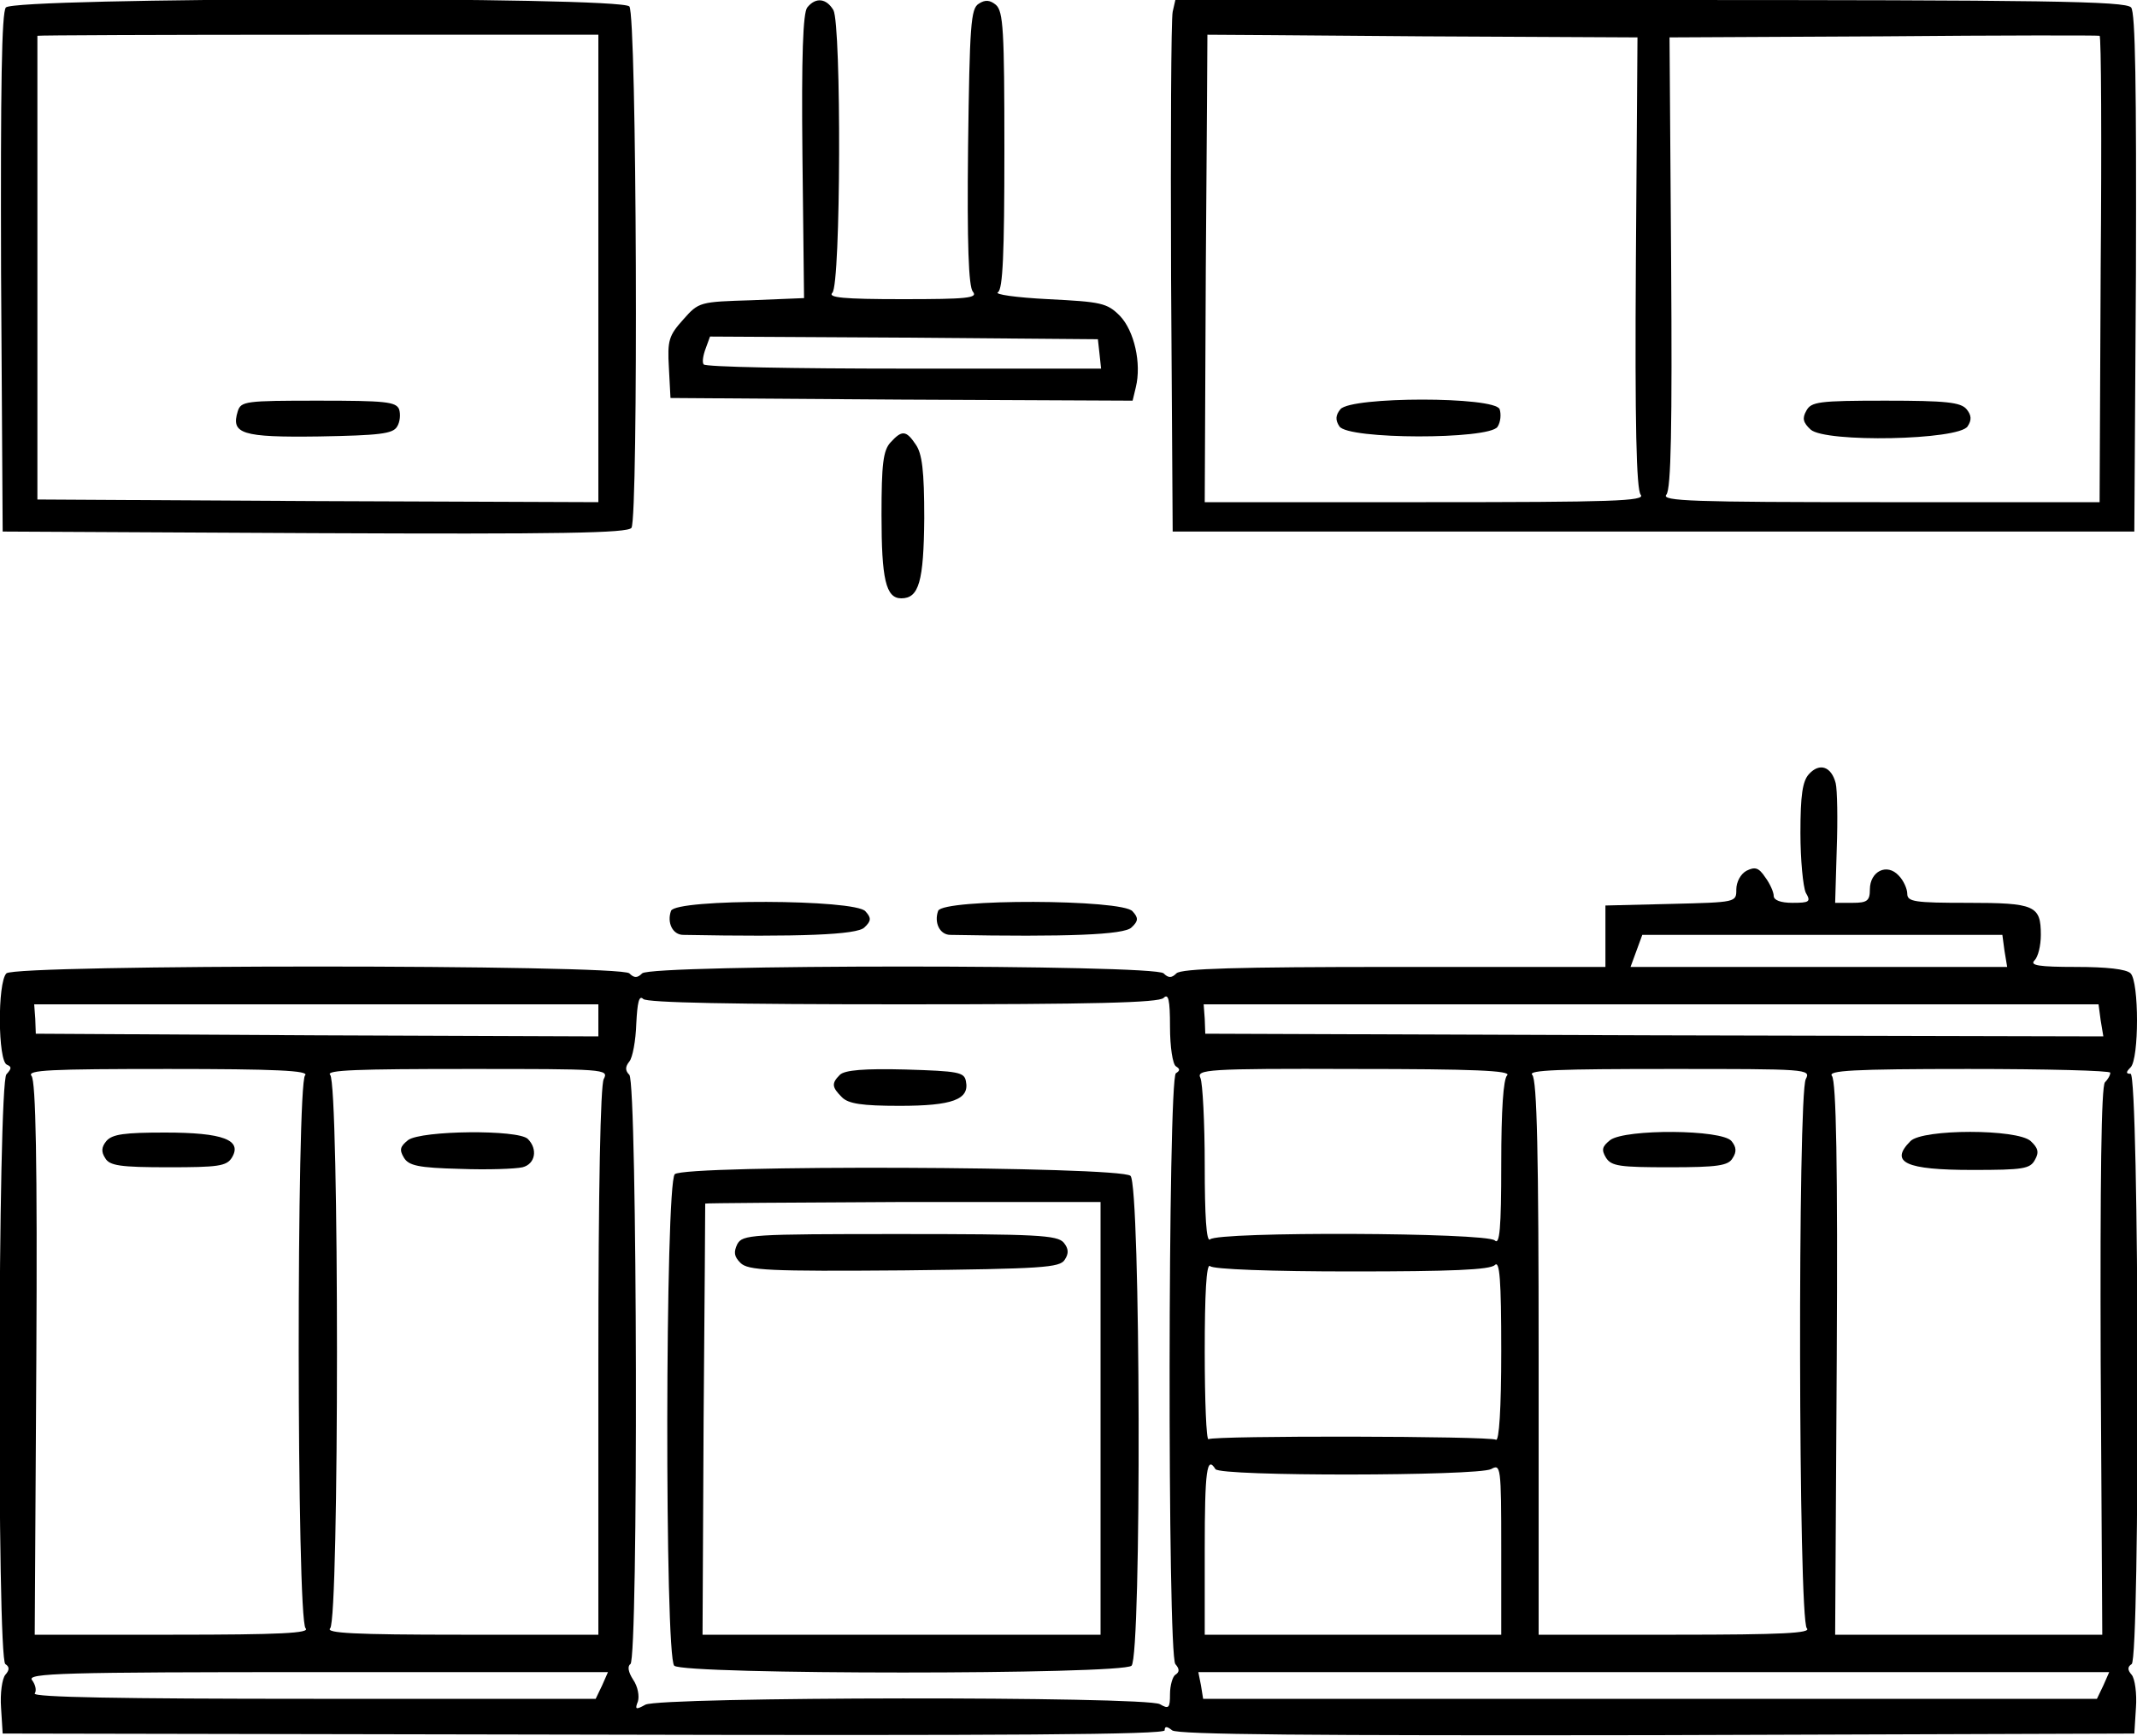 <?xml version="1.0" standalone="no"?>
<!DOCTYPE svg PUBLIC "-//W3C//DTD SVG 20010904//EN" "http://www.w3.org/TR/2001/REC-SVG-20010904/DTD/svg10.dtd">
<svg xmlns="http://www.w3.org/2000/svg" version="1.0" width="400pt" height="325pt" viewBox="0 0 400 325" preserveAspectRatio="xMidYMid meet">
<g transform="translate(0,325) scale(0.1,-0.1)" fill="#000000" stroke="none">
<path d="M11 3236 c-8 -9 -10 -148 -9 -497 l3 -484 584 -3 c461 -2 586 0 593 10 13 22 10 962 -4 976 -19 19 -1151 17 -1167 -2z m1109 -489 l0 -437 -525 2 -525 3 0 433 c0 237 0 433 0 435 0 1 236 2 525 2 l525 0 0 -438z"/>
<path d="M445 2480 c-13 -42 7 -49 152 -47 113 2 138 5 146 18 6 9 7 24 4 33 -6 14 -26 16 -151 16 -137 0 -145 -1 -151 -20z"/>
<path d="M1511 3236 c-8 -10 -11 -90 -9 -279 l3 -265 -98 -4 c-97 -3 -99 -3 -128 -36 -27 -30 -30 -39 -27 -90 l3 -57 432 -3 433 -2 6 25 c11 45 -3 106 -30 134 -24 24 -35 26 -134 31 -60 3 -102 9 -94 13 9 6 12 71 12 266 0 224 -2 260 -16 272 -11 9 -20 10 -32 2 -15 -9 -17 -40 -20 -268 -2 -182 1 -262 9 -271 10 -12 -11 -14 -132 -14 -111 0 -140 3 -131 12 16 16 17 500 2 529 -13 22 -33 25 -49 5z m547 -648 l3 -28 -370 0 c-203 0 -372 3 -374 8 -3 4 -1 17 4 30 l8 22 363 -2 363 -3 3 -27z"/>
<path d="M2195 3228 c-3 -13 -4 -237 -3 -498 l3 -475 900 0 900 0 3 484 c1 349 -1 488 -9 497 -10 12 -162 14 -900 14 l-889 0 -5 -22z m867 -469 c-2 -305 1 -425 9 -435 10 -12 -52 -14 -402 -14 l-414 0 2 437 c2 241 3 438 3 438 0 0 181 -1 402 -3 l403 -2 -3 -421z m870 -13 l-2 -436 -411 0 c-350 0 -410 2 -400 14 9 10 11 128 9 435 l-3 421 400 2 c220 2 402 2 405 1 3 0 4 -197 2 -437z"/>
<path d="M2509 2484 c-9 -11 -10 -20 -2 -32 15 -25 280 -25 296 -1 6 9 7 24 4 33 -9 24 -278 24 -298 0z"/>
<path d="M3381 2481 c-8 -14 -6 -22 8 -35 27 -25 278 -20 294 6 8 12 7 21 -2 32 -11 13 -38 16 -152 16 -125 0 -139 -2 -148 -19z"/>
<path d="M1667 2422 c-14 -15 -17 -41 -17 -136 0 -120 8 -156 37 -156 33 0 42 31 43 150 0 89 -4 121 -16 138 -18 27 -26 27 -47 4z"/>
<path d="M3386 1801 c-12 -13 -16 -39 -16 -110 0 -51 5 -101 10 -112 10 -17 7 -19 -25 -19 -22 0 -35 5 -35 13 0 7 -7 23 -16 35 -12 18 -19 20 -35 12 -11 -6 -19 -21 -19 -35 0 -24 0 -24 -122 -27 l-123 -3 0 -58 0 -57 -395 0 c-295 0 -399 -3 -408 -12 -9 -9 -15 -9 -24 0 -17 17 -959 17 -976 0 -9 -9 -15 -9 -24 0 -17 17 -1149 17 -1166 0 -17 -17 -16 -165 1 -171 9 -4 9 -7 -1 -18 -16 -17 -18 -1094 -2 -1104 8 -5 8 -11 0 -20 -6 -7 -10 -35 -8 -62 l3 -48 1088 -2 c796 -2 1087 0 1087 8 0 8 4 8 14 0 10 -8 255 -10 907 -9 l894 3 3 48 c2 27 -2 55 -8 62 -8 9 -8 15 0 20 16 10 14 1105 -2 1105 -9 0 -9 3 0 12 16 16 16 160 0 176 -8 8 -45 12 -102 12 -70 0 -87 3 -78 12 7 7 12 28 12 48 0 55 -11 60 -137 60 -99 0 -113 2 -113 17 0 9 -7 25 -16 34 -22 24 -54 8 -54 -26 0 -21 -5 -25 -32 -25 l-33 0 3 101 c2 55 1 111 -2 123 -8 31 -30 39 -50 17z m366 -331 l5 -30 -353 0 -352 0 11 30 11 30 337 0 337 0 4 -30z m-2062 -100 c357 0 479 3 488 12 9 9 12 -3 12 -54 0 -38 5 -70 11 -74 8 -5 8 -8 0 -13 -15 -10 -16 -1088 -1 -1106 8 -9 8 -15 0 -20 -5 -3 -10 -20 -10 -36 0 -26 -2 -29 -19 -19 -28 15 -935 14 -963 -1 -18 -10 -20 -9 -14 6 3 10 0 28 -9 41 -9 14 -11 25 -5 29 15 9 13 1088 -2 1103 -8 8 -8 15 0 25 6 7 12 39 13 71 2 39 5 54 13 46 7 -7 169 -10 486 -10z m-570 -30 l0 -30 -527 2 -526 3 -1 28 -2 27 528 0 528 0 0 -30z m2812 0 l5 -30 -841 2 -840 3 -1 28 -2 27 837 0 838 0 4 -30z m-3361 -103 c-16 -16 -16 -1018 1 -1035 9 -9 -46 -12 -248 -12 l-259 0 3 516 c2 370 -1 520 -9 530 -9 11 33 13 256 13 200 0 265 -3 256 -12z m559 -7 c-6 -12 -10 -202 -10 -529 l0 -511 -257 0 c-200 0 -254 3 -245 12 17 17 17 1019 0 1036 -9 9 52 11 256 11 259 0 266 0 256 -19z m1691 7 c-7 -7 -11 -63 -11 -166 0 -121 -3 -152 -12 -143 -15 15 -519 17 -533 2 -7 -6 -10 45 -10 138 0 81 -4 155 -8 164 -8 16 10 18 288 17 223 0 295 -3 286 -12z m559 -7 c-15 -29 -14 -1012 2 -1028 9 -9 -45 -12 -245 -12 l-257 0 0 518 c0 381 -3 521 -12 530 -9 9 52 11 256 11 259 0 266 0 256 -19z m570 12 c0 -5 -5 -13 -10 -18 -7 -7 -9 -185 -8 -522 l3 -512 -250 0 -250 0 3 516 c2 361 -1 520 -9 530 -8 10 37 13 255 13 146 0 266 -3 266 -7z m-1420 -372 c186 0 259 3 268 12 9 9 12 -26 12 -161 0 -108 -4 -170 -10 -166 -11 7 -527 8 -538 1 -4 -2 -7 72 -7 164 0 107 3 166 10 160 5 -6 116 -10 265 -10z m-255 -370 c8 -14 490 -13 516 0 18 10 19 6 19 -150 l0 -160 -277 0 -278 0 0 160 c0 148 4 176 20 150z m-1148 -405 l-12 -25 -528 0 c-364 0 -526 3 -522 10 4 6 1 17 -5 25 -11 13 57 15 533 15 l545 0 -11 -25z m2810 0 l-12 -25 -836 0 -837 0 -4 25 -5 25 852 0 853 0 -11 -25z"/>
<path d="M1572 1238 c-16 -16 -15 -23 4 -42 12 -12 37 -16 108 -16 99 0 131 12 124 46 -3 17 -14 19 -113 22 -77 2 -114 -1 -123 -10z"/>
<path d="M1263 1052 c-18 -19 -19 -902 -1 -920 17 -17 839 -17 856 0 19 19 17 901 -2 917 -21 18 -835 21 -853 3z m797 -457 l0 -405 -372 0 -373 0 2 402 c2 222 3 404 3 405 0 1 167 2 370 3 l370 0 0 -405z"/>
<path d="M1380 921 c-7 -15 -6 -23 6 -35 14 -14 52 -16 306 -14 259 3 292 5 301 20 8 12 7 21 -2 32 -12 14 -51 16 -307 16 -280 0 -294 -1 -304 -19z"/>
<path d="M199 1114 c-9 -11 -10 -20 -2 -32 8 -14 28 -17 118 -17 93 0 109 2 119 18 20 33 -16 47 -125 47 -76 0 -99 -3 -110 -16z"/>
<path d="M764 1116 c-15 -12 -17 -18 -8 -33 9 -15 27 -19 105 -21 52 -2 104 0 117 3 24 6 29 34 10 53 -18 18 -199 16 -224 -2z"/>
<path d="M3014 1116 c-15 -12 -17 -18 -8 -33 10 -16 26 -18 119 -18 90 0 110 3 118 17 8 12 7 21 -2 32 -18 22 -198 23 -227 2z"/>
<path d="M3576 1114 c-40 -40 -9 -54 116 -54 95 0 108 2 117 19 8 14 6 22 -8 35 -25 23 -202 23 -225 0z"/>
<path d="M1256 1545 c-8 -22 3 -45 23 -45 217 -4 326 0 339 14 13 12 13 18 2 30 -18 23 -355 24 -364 1z"/>
<path d="M1756 1545 c-8 -22 3 -45 23 -45 217 -4 326 0 339 14 13 12 13 18 2 30 -18 23 -355 24 -364 1z"/>
</g>
</svg>
